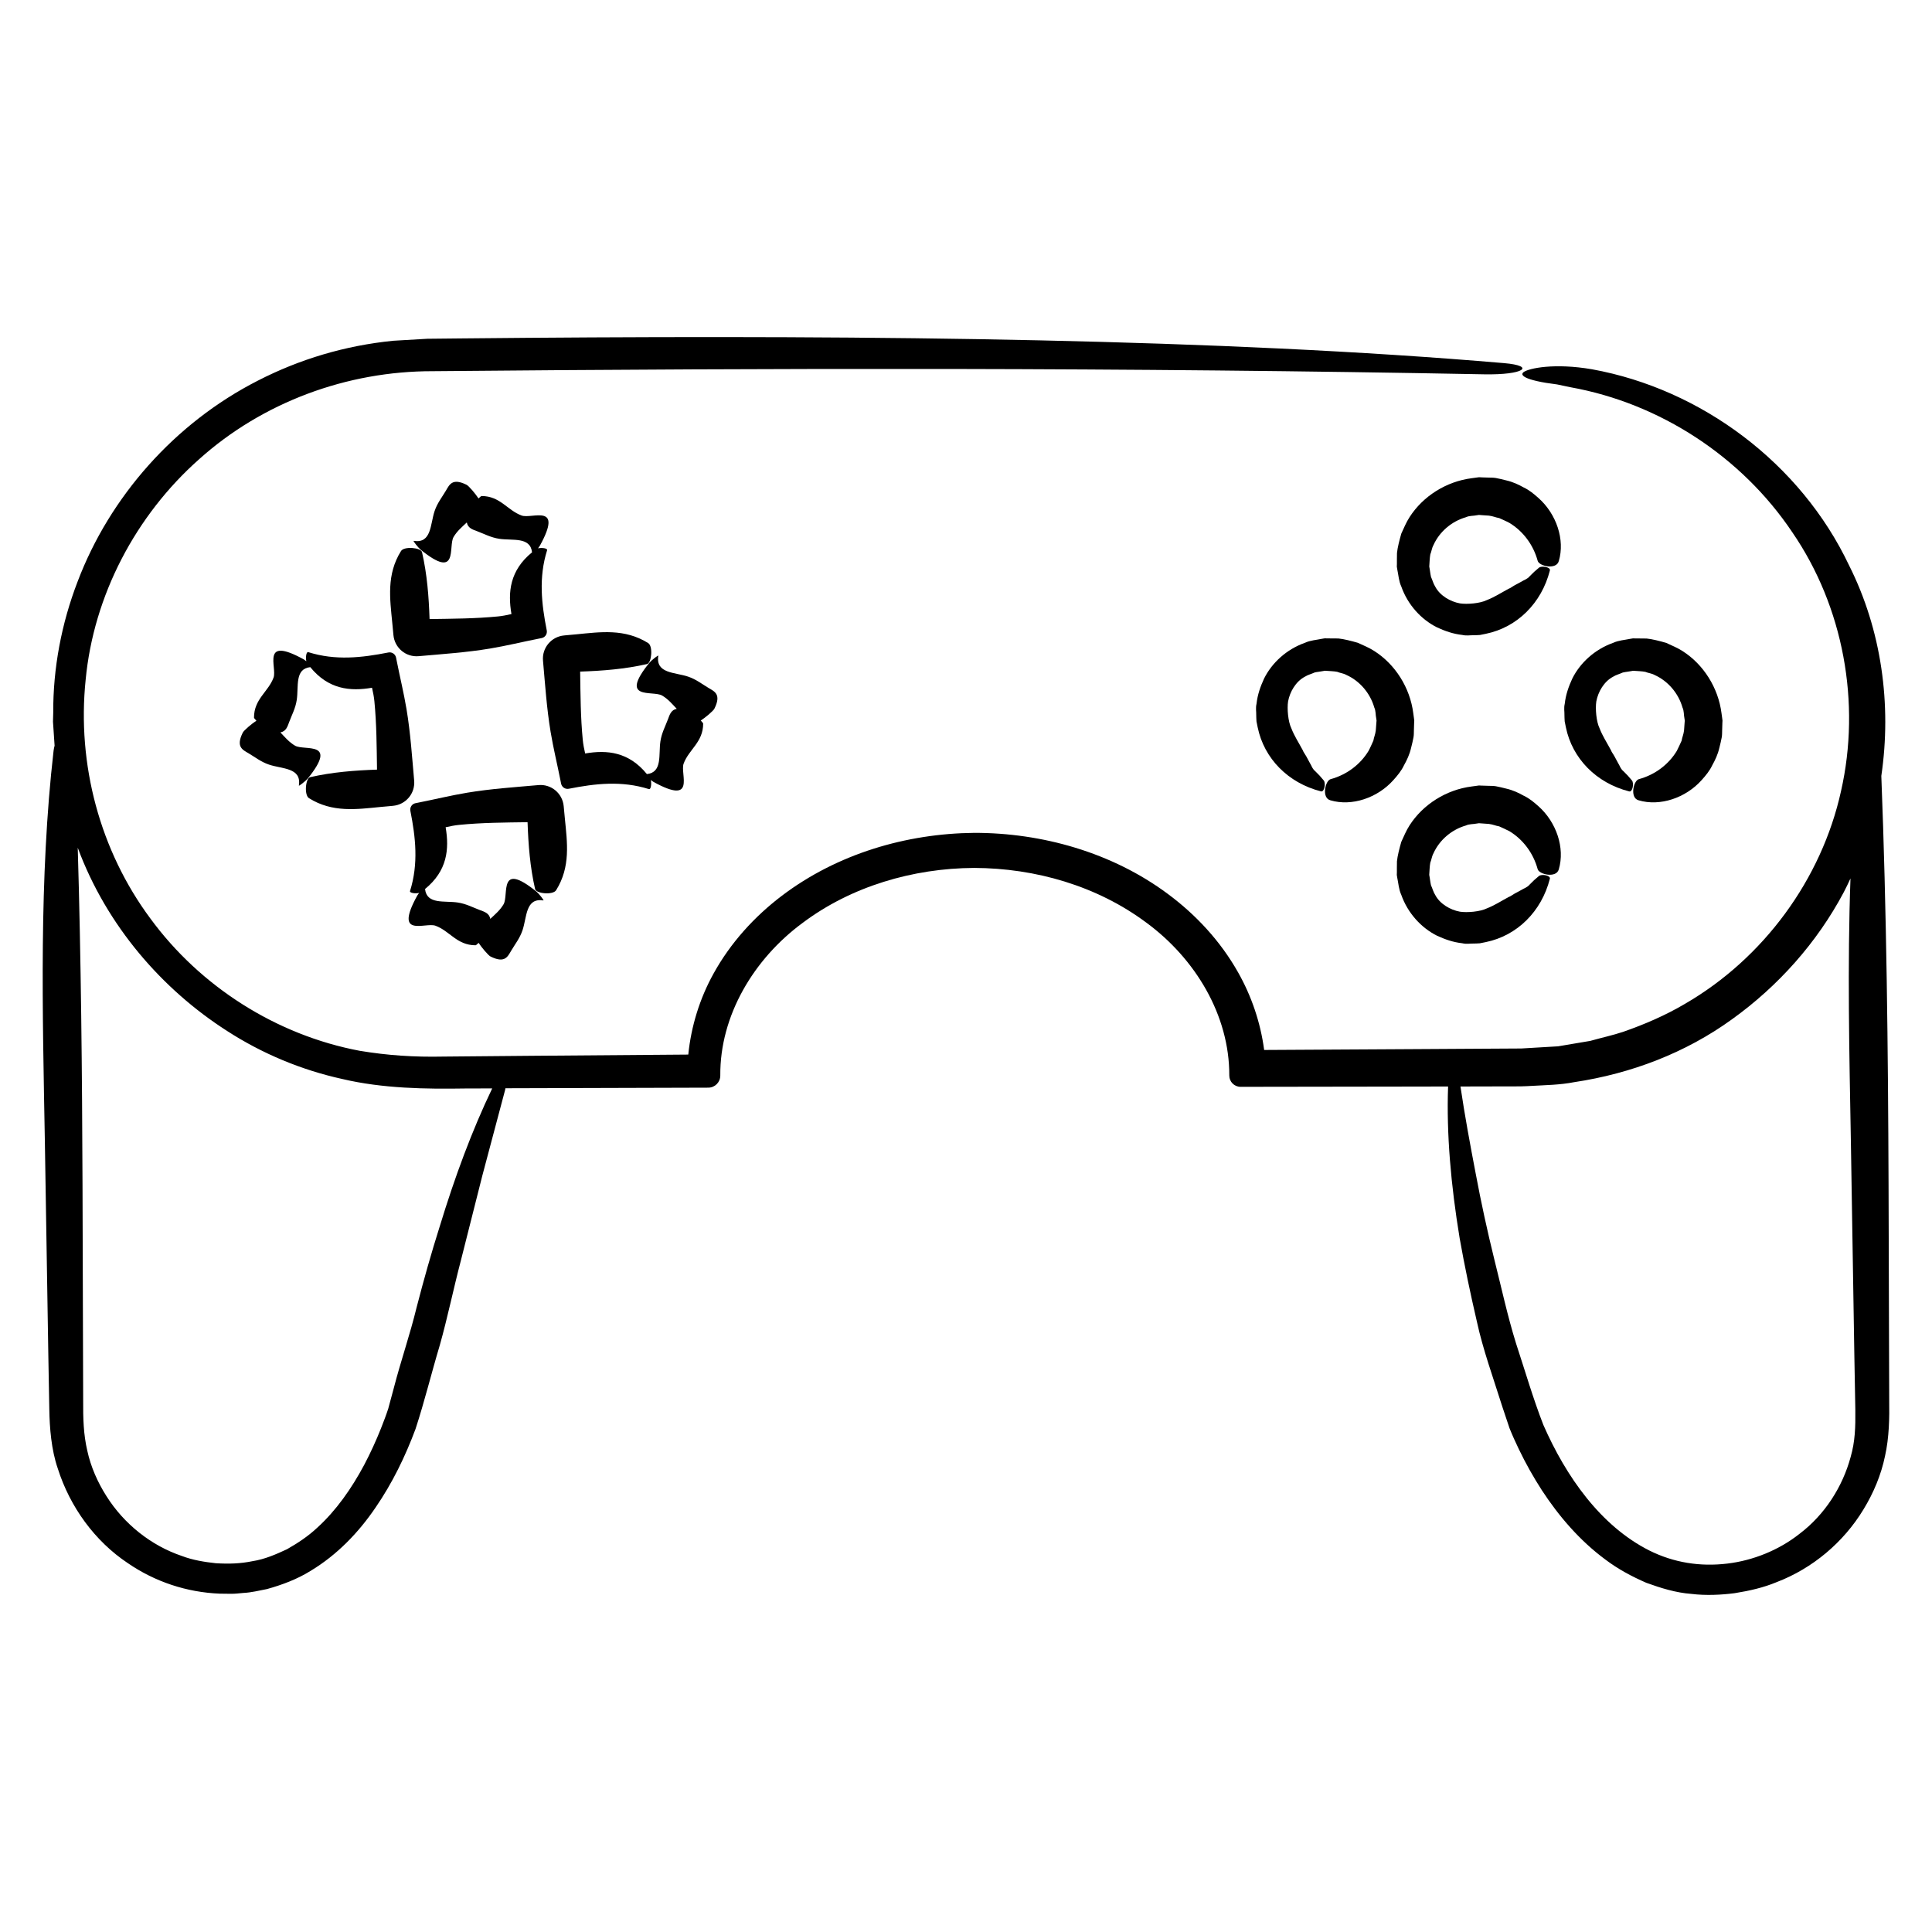 <?xml version="1.0" encoding="UTF-8"?>
<!-- Uploaded to: ICON Repo, www.svgrepo.com, Generator: ICON Repo Mixer Tools -->
<svg fill="#000000" width="800px" height="800px" version="1.1" viewBox="144 144 512 512" xmlns="http://www.w3.org/2000/svg">
 <g>
  <path d="m644.66 515.05c-0.059-18.965-0.109-37.953-0.172-56.941-0.137-36.27-0.516-72.508-1.918-108.48 2.785-18.973 0.051-38.703-8.551-55.809-12.828-27.055-39.156-46.707-68.121-51.957-9.93-1.707-16.73-0.289-18.152 0.762-0.73 0.59-0.168 1.266 1.84 1.91 1.008 0.316 2.379 0.637 4.133 0.926 0.887 0.121 1.859 0.266 2.934 0.418 1.074 0.227 2.238 0.473 3.5 0.734 23.855 4.277 45.465 18.512 58.82 38.438 13.582 19.781 18.219 45.238 12.914 68.617-5.164 23.387-20.539 44.305-41.352 56.359-5.176 3.059-10.711 5.441-16.391 7.422-2.848 0.945-5.801 1.57-8.691 2.394l-8.543 1.441-9.738 0.574-9.418 0.055-19.543 0.117c-13.055 0.074-26.121 0.145-39.195 0.223-0.961-7.269-3.367-14.332-6.938-20.617-4.664-8.262-11.168-15.242-18.586-20.738-14.816-11.02-33.398-16.207-51.309-16.184-18.051 0.18-36.293 5.551-50.961 16.652-7.297 5.531-13.652 12.508-18.156 20.695-3.629 6.551-5.906 13.906-6.664 21.41-13.859 0.105-27.703 0.215-41.52 0.324l-23.332 0.207c-7.848 0.168-14.867-0.312-22.242-1.535-22.066-4.16-42.23-17-55.453-35.047-13.387-18.02-19.469-40.859-17.16-63.254 2.106-22.34 13.254-43.559 30.066-58.461 16.801-15.086 39.137-23.371 61.906-23.336 91.941-0.848 183.91-0.992 278.6 0.828 10.715 0.207 13.785-2.242 5.305-2.969-75.195-6.422-166.45-7.426-259.19-6.699l-17.406 0.156-8.707 0.09-9.051 0.527c-12.789 1.277-24.809 4.894-35.836 10.547-22.102 11.254-39.301 30.828-47.801 53.242-4.312 11.184-6.523 23.051-6.473 34.742l-0.066 2.43 0.141 2.074 0.277 4.141c0 0.035 0.012 0.082 0.012 0.117-0.098 0.418-0.207 0.781-0.266 1.301-3.894 33.93-2.934 68.941-2.316 103.61 0.309 18.922 0.613 37.887 0.922 56.844l0.258 14.219c0.082 4.805 0.52 10.617 2.242 15.594 3.231 10.191 9.809 19.254 18.57 25.09 7.246 4.973 15.652 7.727 24.344 8.082l2.918 0.035c1.371 0.016 2.207-0.145 3.332-0.223 2.117-0.098 4.191-0.629 6.262-1.023 4.066-1.133 8.031-2.621 11.551-4.812 7.106-4.277 12.785-10.246 17.215-16.762 4.473-6.504 7.91-13.594 10.609-20.832 2.41-7.352 4.219-14.832 6.434-22.207 2.086-7.41 3.617-14.938 5.578-22.406 1.891-7.477 3.789-14.988 5.699-22.547 2-7.516 4.012-15.09 6.047-22.742 0.039-0.152 0.047-0.277 0.074-0.418 17.887-0.055 35.785-0.105 53.723-0.156h0.035c1.762-0.004 3.188-1.441 3.184-3.203v-0.016c-0.121-15.895 8.883-30.898 21.77-40.41 12.898-9.699 29.258-14.516 45.504-14.605 16.312 0.059 32.598 4.793 45.605 14.48 12.953 9.492 22.078 24.52 22.012 40.543-0.004 1.641 1.324 2.977 2.961 2.988h0.023l44.098-0.066 10.902-0.02c-0.453 12.566 0.746 26.117 3.062 40.195 1.281 7.238 2.828 14.609 4.555 22.051 1.602 7.418 4.394 15.098 6.766 22.645l1.895 5.668c0.852 2.117 1.523 3.551 2.457 5.523 1.859 3.875 3.856 7.406 6.109 10.906 4.527 6.926 10.07 13.375 16.82 18.363 3.336 2.535 7.074 4.523 10.871 6.176 3.898 1.414 7.871 2.637 11.895 2.934 3.918 0.488 8.113 0.258 11.543-0.191 4.012-0.645 7.633-1.484 11.035-2.898 9.594-3.652 17.805-10.59 23.086-19.312 2.644-4.336 4.66-9.113 5.691-14.105 1.117-4.934 1.188-10.27 1.113-14.844zm-384.14-45.996c-2.195 6.922-4.211 14.066-6.098 21.352-1.789 7.371-4.191 14.199-6.074 21.492l-1.465 5.422c-0.484 1.508-1.293 3.648-1.918 5.211-1.27 3.199-2.801 6.559-4.457 9.688-3.352 6.277-7.426 12.078-12.398 16.605-2.457 2.312-5.215 4.125-8.055 5.738-2.926 1.367-5.93 2.672-9.109 3.16-3.219 0.66-6.207 0.762-9.742 0.551-2.918-0.316-6.109-0.816-8.992-1.918-8.168-2.754-15.348-8.484-20-15.863-2.336-3.672-4.141-7.734-5.074-12.016-1.008-4.312-1.133-8.523-1.098-13.418-0.055-18.965-0.109-37.953-0.172-56.941-0.109-29.887-0.387-59.746-1.266-89.461 7.656 20.688 22.398 37.555 39.555 48.543 9.309 6.019 19.715 10.363 30.539 12.742 10.77 2.543 22.168 2.684 32.672 2.516 2.352-0.004 4.715-0.016 7.07-0.02-5.336 11.113-9.922 23.469-13.918 36.617zm373.93 61.027c-2.141 7.926-6.848 15.32-13.559 20.398-5.441 4.316-12.328 7.078-19.109 7.883-7.246 0.875-14.234-0.242-20.688-3.461-12.906-6.508-22.086-19.59-28.086-33.281-2.742-7.039-4.863-14.383-7.25-21.629-2.266-7.297-3.883-14.82-5.762-22.293-1.844-7.477-3.488-15.035-4.918-22.68-1.461-7.629-2.883-15.285-4.039-23.086l7.856-0.016c3.734-0.066 7.203 0.109 11.16-0.152 3.672-0.215 7.285-0.238 11.141-0.984 15.094-2.262 29.523-7.769 41.797-16.656 12.258-8.797 22.551-20.34 29.609-33.645 0.641-1.211 1.215-2.449 1.797-3.684-0.84 23.105-0.312 46.488 0.105 69.719 0.309 18.922 0.613 37.891 0.922 56.844l0.258 14.219c0.051 4.648-0.059 8.418-1.234 12.504z"/>
  <path d="m551.71 275.98c-1.188-1.066-2.418-2.09-3.883-2.781-1.375-0.762-2.812-1.477-4.731-1.91-0.902-0.242-1.797-0.441-2.695-0.613-0.812-0.133-1.176-0.07-1.785-0.109l-1.648-0.047-0.207-0.012h-0.051l-0.734-0.035h-0.016l-0.039 0.004-0.145 0.02-0.578 0.074-1.164 0.16c-6.769 0.855-12.941 4.781-16.48 10.309-0.891 1.367-1.512 2.91-2.191 4.367-0.488 1.691-1.012 3.727-1.148 5.164l-0.02 1.797v1.129l-0.023 0.648 0.02 0.145 0.098 0.586c0.328 1.551 0.402 3.125 1.066 4.551 1.727 4.883 5.297 8.758 9.473 10.836 2.109 0.973 4.266 1.738 6.66 2 1.211 0.281 2.047 0.051 3.059 0.082 0.57-0.031 0.789 0.004 1.648-0.066l1.57-0.316c8.277-1.699 14.75-8.086 16.965-16.758 0.297-0.875-2.117-1.375-2.906-0.742-0.875 0.711-1.672 1.441-2.398 2.207-0.699 0.848-1.594 1.043-2.18 1.445-0.656 0.352-1.258 0.68-1.832 0.988-0.605 0.328-1.031 0.719-1.648 0.945-2.082 1.117-3.684 2.195-5.734 2.984-1.758 0.883-5.238 1.168-7.129 0.875-2.578-0.473-5.316-2.066-6.555-4.449-0.504-0.785-0.715-1.707-1.117-2.57-0.125-0.453-0.152-0.934-0.242-1.395l-0.109-0.711-0.059-0.352-0.031-0.176-0.016-0.09-0.004-0.02c0.082-1.094 0.105-2.301 0.281-3.234 0.344-0.801 0.363-1.594 0.836-2.457 1.586-3.547 4.84-6.312 8.613-7.387 0.906-0.434 1.934-0.316 2.902-0.523 0.125-0.023 0.746-0.098 0.484-0.086l0.898 0.07 1.793 0.121c1.117 0.137 1.77 0.492 2.727 0.648 0.887 0.418 1.844 0.805 2.734 1.293 3.492 2.117 6.273 5.656 7.473 10.066 0.434 1.406 4.969 2.422 5.594 0.016 1.672-5.641-0.637-12.473-5.394-16.691z"/>
  <path d="m538.57 362.35c1.117 0.137 1.77 0.492 2.727 0.645 0.887 0.418 1.844 0.812 2.734 1.293 3.492 2.121 6.273 5.664 7.473 10.07 0.434 1.406 4.969 2.418 5.594 0.016 1.672-5.664-0.637-12.488-5.391-16.711-1.188-1.062-2.418-2.09-3.883-2.777-1.375-0.766-2.812-1.477-4.731-1.914-0.902-0.238-1.797-0.441-2.695-0.613-0.812-0.133-1.176-0.07-1.785-0.105l-1.652-0.051-0.207-0.004h-0.051l-0.734-0.039-0.016 0.004-0.039 0.004-0.145 0.016-0.578 0.082-1.164 0.156c-6.769 0.855-12.941 4.781-16.48 10.309-0.891 1.371-1.512 2.918-2.191 4.375-0.488 1.691-1.012 3.723-1.148 5.16l-0.02 1.805v1.129l-0.023 0.645 0.02 0.145 0.098 0.586c0.328 1.551 0.402 3.125 1.066 4.551 1.727 4.883 5.297 8.758 9.473 10.844 2.109 0.969 4.266 1.734 6.66 1.996 1.211 0.289 2.047 0.055 3.059 0.082 0.57-0.023 0.789 0.012 1.648-0.066l1.57-0.316c8.277-1.699 14.75-8.086 16.965-16.758 0.297-0.883-2.117-1.379-2.906-0.742-0.875 0.707-1.672 1.441-2.398 2.207-0.699 0.848-1.594 1.043-2.18 1.445-0.656 0.348-1.258 0.68-1.832 0.988-0.605 0.328-1.031 0.715-1.648 0.941-2.082 1.117-3.684 2.195-5.734 2.988-1.758 0.875-5.238 1.168-7.129 0.871-2.578-0.473-5.316-2.062-6.555-4.449-0.504-0.781-0.715-1.703-1.117-2.57-0.125-0.453-0.152-0.934-0.242-1.391l-0.109-0.711-0.059-0.352-0.031-0.176-0.016-0.098-0.004-0.016c0.082-1.094 0.105-2.309 0.281-3.234 0.344-0.801 0.363-1.598 0.836-2.457 1.586-3.547 4.84-6.316 8.613-7.391 0.906-0.434 1.934-0.312 2.902-0.52 0.125-0.023 0.746-0.098 0.484-0.086l0.898 0.066z"/>
  <path d="m590.29 337.57c-0.137 1.117-0.492 1.77-0.645 2.727-0.422 0.887-0.812 1.844-1.293 2.734-2.121 3.492-5.664 6.273-10.07 7.465-1.41 0.434-2.422 4.969-0.02 5.594 5.656 1.676 12.488-0.625 16.711-5.379 1.066-1.188 2.09-2.418 2.781-3.883 0.762-1.375 1.477-2.812 1.914-4.727 0.238-0.902 0.438-1.805 0.609-2.695 0.137-0.82 0.074-1.176 0.109-1.785l0.051-1.652 0.004-0.207v-0.051l0.039-0.746-0.004-0.035-0.02-0.145-0.074-0.586-0.16-1.16c-0.852-6.777-4.777-12.949-10.305-16.484-1.371-0.887-2.918-1.508-4.375-2.191-1.691-0.488-3.719-1.008-5.16-1.145l-1.805-0.02-0.902-0.004h-0.227l-0.645-0.023-0.145 0.02-0.586 0.098c-1.551 0.324-3.125 0.402-4.551 1.062-4.883 1.727-8.762 5.297-10.844 9.473-0.973 2.109-1.738 4.273-2 6.66-0.281 1.211-0.051 2.047-0.082 3.062 0.023 0.562-0.004 0.789 0.066 1.641l0.316 1.57c1.699 8.281 8.082 14.758 16.758 16.969 0.875 0.301 1.375-2.117 0.742-2.902-0.711-0.883-1.441-1.676-2.207-2.402-0.852-0.699-1.043-1.594-1.445-2.18-0.352-0.656-0.68-1.258-0.988-1.828-0.328-0.609-0.715-1.039-0.945-1.652-1.113-2.082-2.191-3.684-2.984-5.734-0.875-1.762-1.164-5.238-0.871-7.133 0.473-2.578 2.066-5.309 4.449-6.555 0.785-0.5 1.707-0.711 2.57-1.113 0.453-0.125 0.934-0.152 1.395-0.238l0.711-0.117 0.352-0.059 0.176-0.031 0.09-0.016 0.016-0.004c1.098 0.086 2.312 0.105 3.238 0.289 0.801 0.344 1.598 0.359 2.457 0.832 3.547 1.594 6.316 4.848 7.387 8.621 0.434 0.906 0.312 1.934 0.52 2.902 0.023 0.125 0.102 0.746 0.09 0.484l-0.07 0.898zm-13.812-15.828h0.016l0.02 0.004c-0.012-0.004-0.012-0.004-0.035-0.004z"/>
  <path d="m508.6 337.57c-0.137 1.113-0.488 1.77-0.645 2.719-0.418 0.887-0.805 1.844-1.293 2.734-2.121 3.492-5.656 6.273-10.066 7.473-1.41 0.434-2.422 4.969-0.02 5.594 5.664 1.672 12.488-0.629 16.711-5.387 1.066-1.188 2.09-2.422 2.781-3.883 0.762-1.375 1.477-2.812 1.91-4.731 0.238-0.898 0.441-1.797 0.613-2.695 0.133-0.812 0.07-1.168 0.105-1.785l0.051-1.652 0.004-0.203 0.004-0.055 0.035-0.73-0.004-0.02v-0.039l-0.02-0.141-0.074-0.586-0.16-1.16c-0.855-6.777-4.777-12.949-10.309-16.48-1.367-0.891-2.91-1.512-4.375-2.191-1.691-0.488-3.723-1.012-5.16-1.148l-1.797-0.016-0.902-0.004h-0.227l-0.648-0.023-0.145 0.02-0.586 0.098c-1.547 0.328-3.125 0.402-4.551 1.066-4.883 1.727-8.758 5.297-10.836 9.473-0.973 2.109-1.738 4.266-2 6.66-0.281 1.211-0.051 2.047-0.082 3.059 0.023 0.57-0.004 0.797 0.066 1.648l0.316 1.57c1.699 8.281 8.086 14.75 16.758 16.965 0.875 0.301 1.375-2.117 0.742-2.902-0.711-0.883-1.441-1.676-2.207-2.402-0.852-0.695-1.043-1.594-1.445-2.18-0.352-0.656-0.68-1.258-0.988-1.828-0.332-0.609-0.719-1.039-0.945-1.652-1.117-2.082-2.195-3.684-2.988-5.734-0.875-1.758-1.164-5.238-0.871-7.129 0.473-2.578 2.066-5.309 4.449-6.555 0.785-0.504 1.707-0.711 2.57-1.113 0.453-0.133 0.934-0.152 1.395-0.242l0.711-0.117 0.352-0.059 0.176-0.031 0.09-0.016 0.023-0.004c1.094 0.086 2.301 0.105 3.231 0.281 0.801 0.344 1.598 0.363 2.457 0.836 3.547 1.586 6.312 4.848 7.387 8.613 0.434 0.906 0.312 1.941 0.52 2.902 0.023 0.133 0.102 0.746 0.09 0.484l-0.07 0.898zm-13.801-15.828 0.059 0.004h0.02c-0.059-0.004-0.098-0.004-0.078-0.004z"/>
  <path d="m257.84 308.06c-0.203-5.93-0.648-11.848-2-17.73-0.277-1.211-4.734-1.633-5.566-0.301-3.894 6.231-2.934 12.664-2.316 19.039l0.188 1.996 0.117 1.234c0.316 3.406 3.309 5.91 6.711 5.594 6.293-0.562 12.605-0.973 18.883-2.019 4.348-0.727 8.605-1.773 12.836-2.606l0.836-0.168c0.941-0.18 1.551-1.098 1.367-2.035-1.387-7.031-2.18-14.008 0.09-21.242 0.172-0.535-1.414-0.734-2.402-0.508 0.211-0.273 0.387-0.52 0.48-0.684 6.324-11.477-2.117-7.008-4.828-8.012-3.801-1.387-5.668-5.16-10.609-5.164-0.117 0-0.43 0.262-0.816 0.641-0.746-1.16-2.535-3.305-3.164-3.621-3.812-1.891-4.543-0.016-5.492 1.578-1.031 1.738-2.258 3.254-2.973 5.359-1.195 3.512-0.777 8.68-5.547 7.926-0.273-0.047 1.258 1.867 1.832 2.332 10.191 8.242 7.269-0.855 8.73-3.352 0.922-1.57 2.246-2.676 3.512-3.863 0.289 1.539 1.59 1.891 2.789 2.344 1.891 0.715 3.602 1.652 5.805 1.988 3.523 0.539 8.242-0.598 8.695 3.586-5.898 4.805-6.457 10.57-5.457 16.363-1.215 0.277-2.414 0.516-3.551 0.625-6.027 0.59-12.086 0.609-18.148 0.699z"/>
  <path d="m283.81 361.89c0.203 5.93 0.648 11.848 2 17.73 0.277 1.211 4.734 1.633 5.566 0.301 3.894-6.231 2.934-12.664 2.316-19.039l-0.188-1.996-0.117-1.234c-0.316-3.406-3.309-5.91-6.711-5.594-6.293 0.562-12.605 0.973-18.883 2.019-4.348 0.727-8.605 1.773-12.836 2.606l-0.836 0.168c-0.941 0.18-1.551 1.098-1.367 2.035 1.387 7.031 2.18 14.008-0.09 21.242-0.172 0.535 1.414 0.734 2.402 0.508-0.211 0.273-0.387 0.52-0.48 0.684-6.324 11.477 2.121 7.008 4.832 8.012 3.789 1.395 5.656 5.168 10.602 5.176 0.117 0 0.43-0.262 0.816-0.641 0.746 1.16 2.539 3.305 3.164 3.621 3.812 1.891 4.543 0.016 5.492-1.578 1.031-1.738 2.258-3.254 2.973-5.359 1.195-3.512 0.77-8.68 5.547-7.926 0.273 0.047-1.258-1.867-1.832-2.332-10.191-8.242-7.269 0.855-8.73 3.352-0.922 1.57-2.246 2.676-3.512 3.863-0.293-1.531-1.586-1.883-2.797-2.344-1.891-0.711-3.602-1.648-5.805-1.984-3.523-0.539-8.238 0.598-8.695-3.586 5.898-4.805 6.457-10.57 5.457-16.363 1.215-0.277 2.414-0.516 3.551-0.625 6.039-0.609 12.102-0.629 18.16-0.715z"/>
  <path d="m225.89 355.53c6.231 3.894 12.664 2.934 19.039 2.316l2-0.18 1.234-0.117c3.402-0.316 5.906-3.305 5.594-6.711-0.562-6.289-0.973-12.605-2.019-18.879-0.727-4.348-1.773-8.605-2.606-12.836l-0.168-0.84c-0.188-0.941-1.098-1.551-2.035-1.367-7.031 1.387-14.008 2.188-21.234-0.09-0.539-0.172-0.734 1.414-0.508 2.402-0.266-0.211-0.516-0.387-0.68-0.48-11.48-6.328-7.008 2.117-8.012 4.828-1.402 3.789-5.176 5.656-5.18 10.602 0 0.117 0.258 0.434 0.637 0.816-1.16 0.746-3.305 2.539-3.617 3.168-1.891 3.812-0.016 4.543 1.578 5.492 1.738 1.031 3.254 2.258 5.367 2.973 3.512 1.195 8.676 0.777 7.926 5.551-0.047 0.273 1.867-1.266 2.332-1.832 8.238-10.199-0.863-7.277-3.356-8.738-1.57-0.926-2.68-2.246-3.863-3.512 1.527-0.293 1.883-1.586 2.336-2.793 0.715-1.895 1.652-3.606 1.988-5.805 0.539-3.523-0.598-8.242 3.586-8.699 4.812 5.906 10.57 6.457 16.363 5.461 0.273 1.215 0.516 2.414 0.625 3.551 0.59 6.019 0.609 12.082 0.699 18.148-5.926 0.203-11.844 0.656-17.723 2-1.211 0.281-1.633 4.738-0.305 5.57z"/>
  <path d="m333.33 331.79c1.891-3.812 0.016-4.543-1.578-5.492-1.738-1.031-3.254-2.258-5.367-2.977-3.512-1.195-8.68-0.777-7.93-5.551 0.047-0.273-1.867 1.266-2.332 1.832-8.238 10.191 0.855 7.269 3.356 8.73 1.57 0.926 2.676 2.246 3.863 3.512-1.527 0.293-1.883 1.586-2.336 2.797-0.715 1.891-1.652 3.602-1.988 5.805-0.539 3.516 0.598 8.238-3.586 8.695-4.812-5.906-10.57-6.457-16.363-5.461-0.273-1.215-0.516-2.414-0.625-3.551-0.59-6.019-0.609-12.082-0.699-18.148 5.926-0.203 11.844-0.656 17.723-2 1.215-0.277 1.637-4.731 0.301-5.562-6.231-3.894-12.664-2.934-19.039-2.316l-2 0.18-1.234 0.117c-3.402 0.316-5.906 3.305-5.594 6.711 0.562 6.289 0.973 12.605 2.019 18.879 0.727 4.348 1.773 8.605 2.606 12.836l0.168 0.836c0.188 0.941 1.098 1.551 2.035 1.367 7.031-1.387 14.008-2.188 21.234 0.09 0.539 0.172 0.734-1.414 0.508-2.402 0.266 0.211 0.516 0.387 0.68 0.48 11.477 6.328 7.008-2.117 8.012-4.828 1.402-3.789 5.176-5.656 5.18-10.602 0-0.117-0.262-0.43-0.637-0.816 1.164-0.746 3.312-2.531 3.625-3.16z"/>
 </g>
</svg>